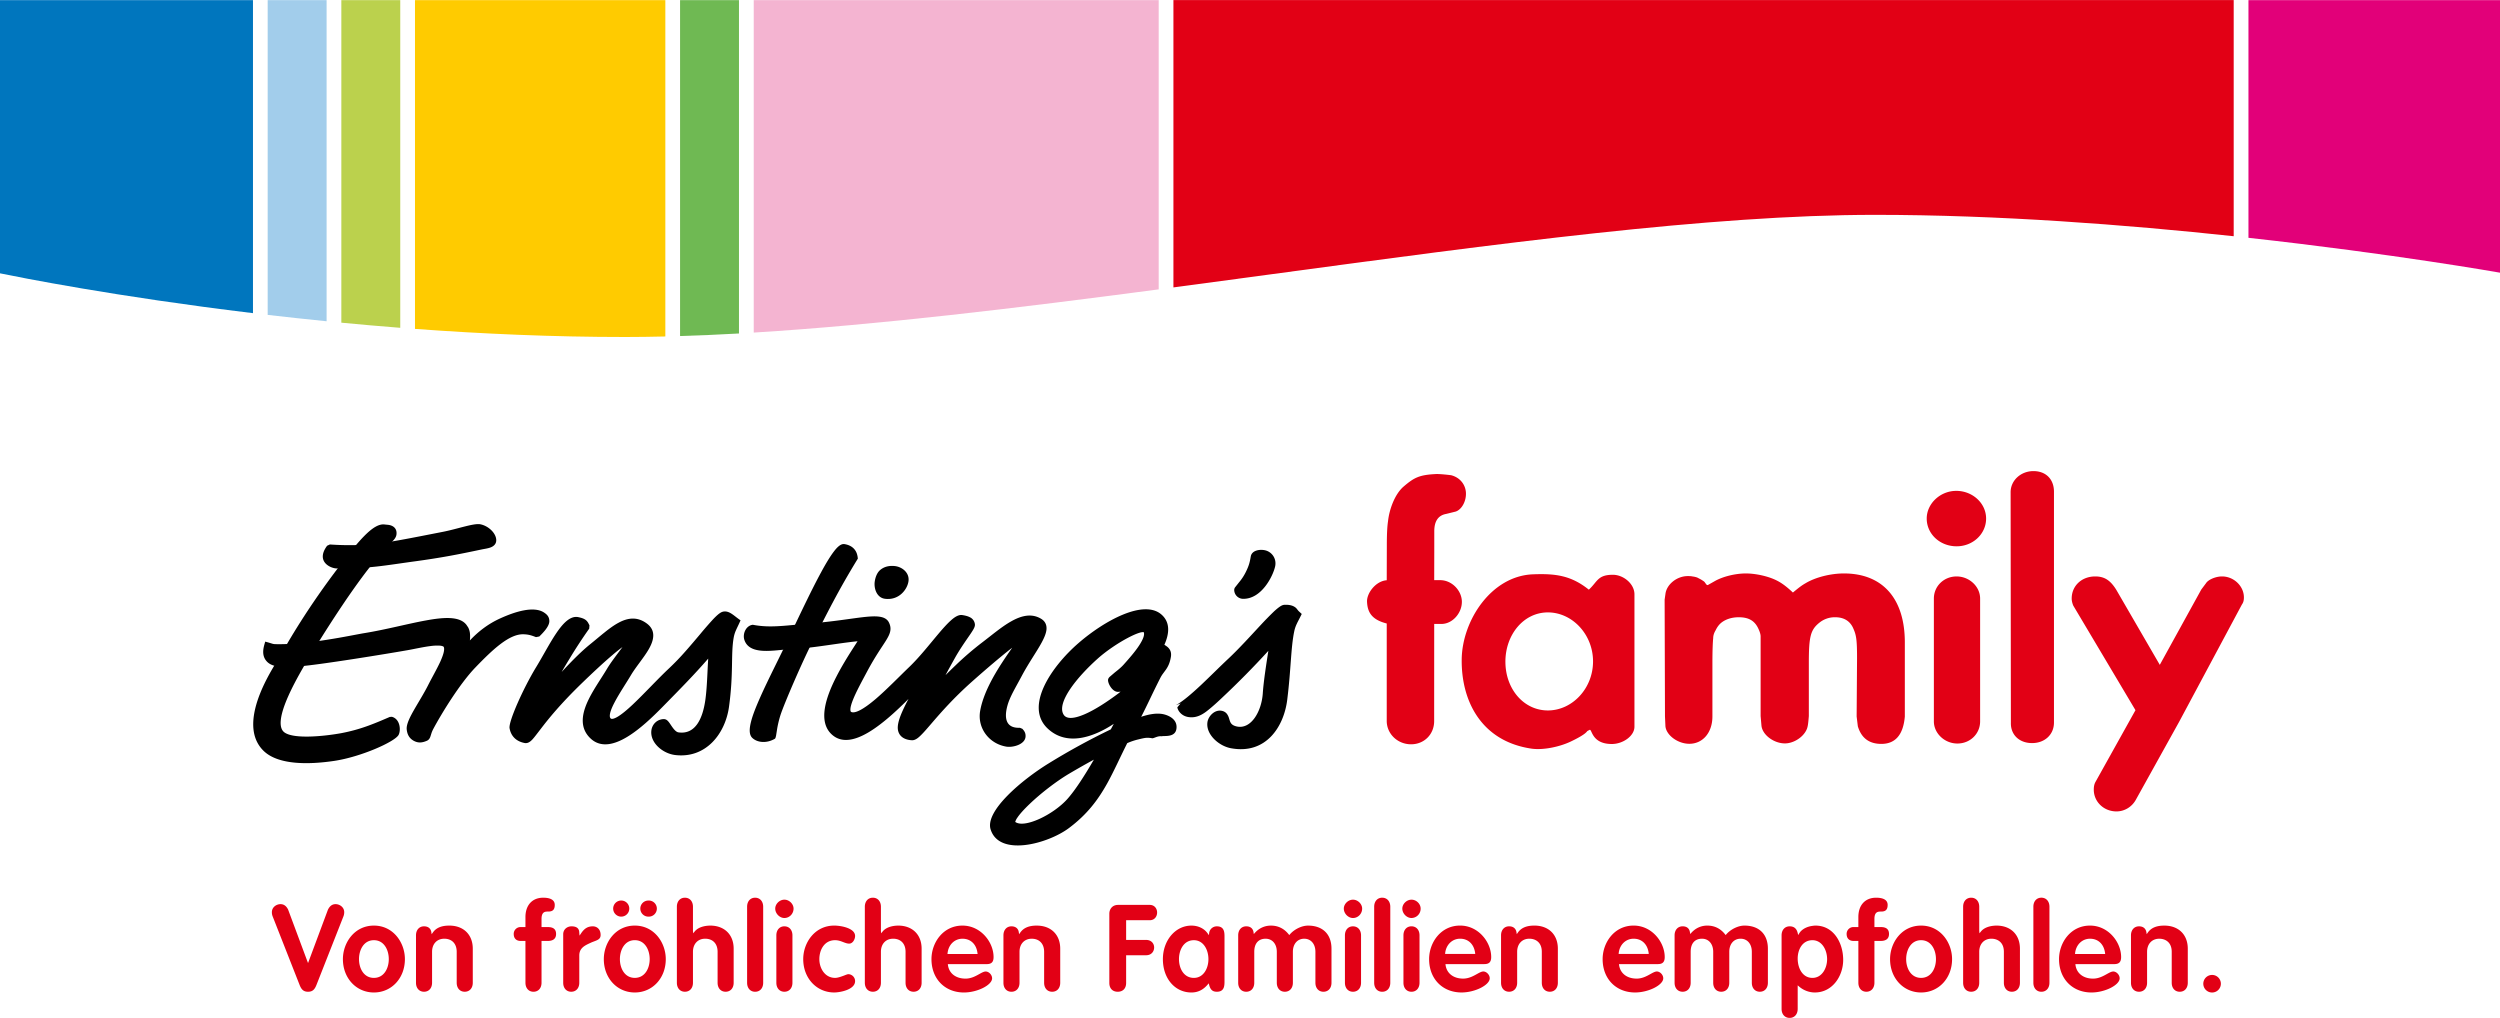 <svg height="1018" width="2500" xmlns="http://www.w3.org/2000/svg" viewBox="0 -0.002 212.598 86.553"><path d="M188.115 82.898a.747.747 0 1 0 .746.749.749.749 0 0 0-.746-.75m-4.063-4.195c-.667 0-1.112.186-1.4.589l-.101.14-.025-.17c-.053-.314-.279-.497-.624-.497-.411 0-.686.31-.686.77v4.03c0 .458.275.763.686.763.408 0 .684-.305.684-.764v-2.635c0-.664.416-1.11 1.036-1.11.51 0 1.059.291 1.059 1.11v2.635c0 .459.275.764.682.764.41 0 .684-.305.684-.764v-2.897c0-1.193-.782-1.964-1.995-1.964m-7.586 2.333c.083-.716.604-1.217 1.268-1.217.695 0 1.182.466 1.279 1.217l.008.08h-2.563zm3.24 1.57c-.148 0-.33.101-.543.219-.31.174-.697.387-1.168.387-.821 0-1.396-.44-1.496-1.15l-.011-.083h3.302c.414 0 .589-.18.589-.6 0-1.267-1.086-2.677-2.645-2.677-1.65 0-2.635 1.452-2.635 2.855 0 1.67 1.135 2.834 2.76 2.834 1.141 0 2.395-.631 2.395-1.206 0-.294-.271-.579-.549-.579m-5.422-5.506c0-.461-.275-.77-.684-.77s-.683.309-.683.77v6.463c0 .458.275.766.683.766s.684-.308.684-.766zm-4.504 1.603c-.214 0-.945.037-1.318.499l-.128.156-.02-.201V77.1c0-.462-.275-.77-.684-.77-.411 0-.686.308-.686.77v6.462c0 .459.275.764.686.764.409 0 .684-.305.684-.764v-2.635c0-.664.416-1.11 1.036-1.11.51 0 1.059.291 1.059 1.11v2.635c0 .459.275.764.682.764.41 0 .684-.305.684-.764v-2.897c0-1.193-.783-1.964-1.995-1.964m-6.412 4.447c-.87 0-1.268-.825-1.268-1.593 0-.775.398-1.612 1.268-1.612s1.266.837 1.266 1.612c0 .768-.396 1.593-1.266 1.593m0-4.447c-1.65 0-2.637 1.45-2.637 2.854 0 1.616 1.135 2.834 2.637 2.834s2.636-1.218 2.636-2.834c0-1.404-.986-2.854-2.636-2.854m-3.422.125h-.545v-.688c0-.63.32-.63.578-.63.38 0 .546-.17.546-.568 0-.505-.533-.61-.979-.61-.932 0-1.511.63-1.511 1.648v.848h-.409a.577.577 0 0 0-.589.59c0 .37.22.59.59.59h.408v3.554c0 .459.274.766.682.766s.684-.307.684-.766v-3.555h.545c.318 0 .695-.102.695-.59 0-.396-.227-.589-.695-.589m-5.816 4.322c-.862 0-1.255-.854-1.255-1.645 0-.752.393-1.56 1.255-1.56.81 0 1.247.831 1.247 1.612 0 .773-.438 1.593-1.247 1.593m.254-4.447c-.111 0-.215.018-.316.033a1.902 1.902 0 0 0-.214.046c-.369.101-.675.301-.847.579l-.09.147-.04-.17c-.092-.385-.317-.572-.685-.572-.41 0-.687.309-.687.77v6.25c0 .459.277.767.687.767.408 0 .683-.308.683-.767v-2.004l.118.104c.37.321.859.505 1.337.505 1.512 0 2.414-1.409 2.414-2.77 0-1.45-.81-2.918-2.36-2.918m-6.038 0c-.526 0-1.159.305-1.539.741l-.057.064-.054-.068c-.389-.488-.895-.737-1.508-.737-.52 0-.987.209-1.35.607l-.103.11-.023-.15c-.049-.325-.267-.505-.62-.505-.41 0-.685.31-.685.77v4.03c0 .458.275.763.685.763.408 0 .683-.305.683-.764v-2.635c0-.705.35-1.11.962-1.11.571 0 .954.446.954 1.11v2.635c0 .459.275.764.684.764s.683-.305.683-.764v-2.635c0-.664.388-1.11.963-1.11.571 0 .954.446.954 1.11v2.635c0 .459.275.764.682.764.41 0 .684-.305.684-.764v-2.897c0-1.23-.746-1.964-1.995-1.964m-10.69 2.333c.082-.716.604-1.217 1.267-1.217.695 0 1.183.466 1.28 1.217l.008.08h-2.564zm3.239 1.57c-.148 0-.33.101-.543.219-.31.174-.696.387-1.167.387-.822 0-1.397-.44-1.497-1.15l-.01-.083h3.302c.413 0 .588-.18.588-.6 0-1.267-1.086-2.677-2.645-2.677-1.65 0-2.635 1.452-2.635 2.855 0 1.67 1.135 2.834 2.76 2.834 1.142 0 2.395-.631 2.395-1.206 0-.294-.27-.579-.548-.579m-10.41-3.903c-.667 0-1.112.186-1.4.589l-.1.14-.026-.17c-.052-.314-.279-.497-.624-.497-.41 0-.686.31-.686.77v4.03c0 .458.275.763.686.763.408 0 .684-.305.684-.764v-2.635c0-.664.416-1.11 1.036-1.11.51 0 1.06.291 1.06 1.11v2.635c0 .459.274.764.682.764.41 0 .683-.305.683-.764v-2.897c0-1.193-.782-1.964-1.995-1.964m-7.586 2.333c.083-.716.604-1.217 1.268-1.217.695 0 1.182.466 1.279 1.217l.008.08h-2.563zm3.24 1.57c-.148 0-.33.101-.543.219-.31.174-.697.387-1.168.387-.821 0-1.396-.44-1.496-1.15l-.011-.083h3.302c.414 0 .589-.18.589-.6 0-1.267-1.086-2.677-2.645-2.677-1.65 0-2.635 1.452-2.635 2.855 0 1.67 1.135 2.834 2.76 2.834 1.141 0 2.395-.631 2.395-1.206 0-.294-.271-.579-.549-.579m-6.105-4.548a.79.79 0 0 0 .778-.8c0-.405-.365-.759-.778-.759-.408 0-.78.36-.78.759 0 .417.372.8.78.8m0 .707c-.41 0-.684.309-.684.769v4.029c0 .458.275.766.684.766s.683-.308.683-.766v-4.029c0-.46-.275-.769-.683-.769m-2.489-2.434c-.409 0-.684.31-.684.77v6.463c0 .459.275.766.684.766s.686-.307.686-.766V77.1c0-.46-.277-.77-.686-.77m-2.487 2.435c-.409 0-.684.308-.684.77v4.028c0 .457.275.764.684.764s.686-.307.686-.764v-4.028c0-.462-.277-.77-.686-.77m0-.708c.429 0 .78-.36.78-.801 0-.396-.371-.759-.78-.759-.407 0-.779.363-.779.759 0 .42.372.801.78.801m-3.823.645c-.527 0-1.16.305-1.54.741l-.057.064-.053-.068c-.39-.488-.895-.737-1.508-.737-.521 0-.987.209-1.354.607l-.1.11-.022-.15c-.049-.325-.268-.505-.621-.505-.41 0-.684.31-.684.77v4.03c0 .458.275.763.684.763s.683-.305.683-.764v-2.635c0-.705.352-1.11.963-1.11.57 0 .954.446.954 1.11v2.635c0 .459.275.764.683.764s.684-.305.684-.764v-2.635c0-.664.388-1.11.963-1.11.57 0 .953.446.953 1.11v2.635c0 .459.275.764.683.764.409 0 .684-.305.684-.764v-2.897c0-1.23-.747-1.964-1.995-1.964m-9.707 4.447c-.87 0-1.267-.825-1.267-1.593 0-.775.396-1.612 1.267-1.612.812 0 1.237.81 1.237 1.612 0 .793-.425 1.593-1.237 1.593m1.952-4.384a.65.65 0 0 0-.653.566l-.022.185-.107-.151c-.3-.421-.802-.663-1.38-.663-1.36 0-2.426 1.254-2.426 2.854 0 1.643 1.023 2.834 2.425 2.834.548 0 1-.221 1.385-.675l.089-.105.034.134c.11.418.295.583.655.583.652 0 .652-.528.652-.915v-3.73c0-.388 0-.917-.652-.917M98.4 77.591c0-.314-.2-.65-.633-.65h-2.684c-.513 0-.746.386-.746.745v5.896c0 .459.274.745.714.745.441 0 .715-.286.715-.745v-2.359h1.697c.47 0 .685-.343.685-.662 0-.309-.215-.641-.685-.641h-1.697v-1.675h2.001c.434 0 .633-.338.633-.654m-10.234 1.11c-.668 0-1.113.187-1.4.59l-.104.143-.025-.173c-.048-.314-.275-.497-.623-.497-.41 0-.682.31-.682.77v4.03c0 .458.272.763.682.763s.685-.305.685-.764v-2.635c0-.664.417-1.11 1.037-1.11.65 0 1.056.425 1.056 1.11v2.635c0 .459.275.764.685.764.409 0 .684-.305.684-.764v-2.897c0-1.193-.783-1.964-1.995-1.964m-7.584 2.333c.08-.716.601-1.217 1.266-1.217.693 0 1.183.466 1.276 1.217l.012.08h-2.563zm3.237 1.57c-.148 0-.33.101-.542.219-.311.174-.695.387-1.166.387-.824 0-1.4-.44-1.497-1.15l-.012-.083h3.301c.415 0 .59-.18.59-.6 0-1.267-1.086-2.677-2.645-2.677-1.65 0-2.636 1.452-2.636 2.855 0 1.67 1.136 2.834 2.761 2.834 1.141 0 2.395-.631 2.395-1.206 0-.294-.272-.579-.549-.579m-7.44-3.903c-.214 0-.945.037-1.318.499l-.128.156-.02-.201V77.1c0-.462-.275-.77-.684-.77s-.684.308-.684.77v6.462c0 .459.275.764.684.764s.684-.305.684-.764v-2.635c0-.664.416-1.11 1.036-1.11.654 0 1.059.425 1.059 1.11v2.635c0 .459.272.764.682.764.409 0 .684-.305.684-.764v-2.897c0-1.193-.783-1.964-1.995-1.964m-4.24 4.133c-.062 0-.2.051-.347.111-.24.089-.54.203-.775.203-.87 0-1.34-.82-1.34-1.593 0-.775.417-1.612 1.34-1.612.268 0 .497.087.697.165.17.065.333.127.498.127.313 0 .505-.377.505-.65 0-.667-1.196-.884-1.775-.884-1.65 0-2.636 1.45-2.636 2.854 0 1.615 1.134 2.834 2.636 2.834.475 0 1.775-.229 1.775-.966a.592.592 0 0 0-.578-.59m-5.435-4.07c-.409 0-.684.31-.684.77v4.03c0 .456.275.763.684.763s.684-.307.684-.764v-4.028c0-.462-.275-.77-.684-.77m0-.708c.429 0 .779-.36.779-.801 0-.396-.371-.759-.779-.759s-.779.363-.779.759c0 .42.372.801.78.801m-2.489-1.727c-.408 0-.683.31-.683.77v6.463c0 .459.275.766.683.766s.684-.307.684-.766V77.1c0-.46-.275-.77-.684-.77m-3.821 2.372c-.214 0-.945.037-1.318.499l-.128.156-.02-.201V77.1c0-.462-.275-.77-.684-.77s-.684.308-.684.77v6.462c0 .459.275.764.684.764s.684-.305.684-.764v-2.635c0-.664.416-1.11 1.036-1.11.654 0 1.059.425 1.059 1.11v2.635c0 .459.272.764.682.764.409 0 .684-.305.684-.764v-2.897c0-1.193-.783-1.964-1.995-1.964m-7.567-.762a.685.685 0 1 0-.684-.684c0 .376.308.684.684.684m1.154 5.208c-.87 0-1.266-.825-1.266-1.592 0-.775.396-1.613 1.266-1.613.871 0 1.267.838 1.267 1.613 0 .767-.396 1.592-1.267 1.592m0-4.446c-1.649 0-2.634 1.45-2.634 2.854 0 1.616 1.131 2.834 2.634 2.834 1.504 0 2.635-1.218 2.635-2.834 0-1.404-.985-2.854-2.635-2.854m1.154-.762a.685.685 0 1 0 0-1.368.684.684 0 0 0 0 1.368m-4.722.825c-.424 0-.714.173-1 .598l-.13.193-.022-.233c0-.375-.218-.558-.662-.558-.35 0-.706.236-.706.683v4.115c0 .457.275.764.683.764.41 0 .685-.307.685-.764v-2.32c0-.632.472-.85.927-1.06.128-.06.228-.098.325-.135.326-.122.562-.21.562-.546 0-.509-.332-.737-.662-.737m-5.73 4.797c0 .459.274.766.683.766s.684-.307.684-.766v-3.555h.544c.317 0 .693-.104.693-.59 0-.396-.226-.589-.693-.589h-.544v-.69c0-.63.319-.63.575-.63.384 0 .549-.167.549-.566 0-.505-.533-.612-.98-.612-.932 0-1.512.632-1.512 1.65v.848h-.407a.575.575 0 0 0-.589.59c0 .37.22.59.589.59h.407zm-6.475-4.86c-.668 0-1.113.186-1.4.589l-.102.143-.027-.173c-.046-.314-.273-.497-.621-.497-.41 0-.684.31-.684.77v4.03c0 .458.275.763.684.763s.683-.305.683-.764v-2.635c0-.664.417-1.11 1.037-1.11.653 0 1.058.425 1.058 1.11v2.635c0 .459.273.764.683.764.409 0 .684-.305.684-.764v-2.897c0-1.193-.783-1.964-1.995-1.964m-6.413 4.447c-.871 0-1.267-.825-1.267-1.593 0-.775.396-1.612 1.267-1.612.87 0 1.266.837 1.266 1.612 0 .768-.396 1.593-1.266 1.593m0-4.447c-1.65 0-2.636 1.45-2.636 2.854 0 1.616 1.135 2.834 2.636 2.834s2.636-1.218 2.636-2.834c0-1.404-.986-2.854-2.636-2.854m-3.262-1.824c-.278 0-.496.159-.648.474l-1.623 4.355-.067.18-.07-.18-1.624-4.363c-.148-.307-.366-.466-.646-.466-.354 0-.735.261-.735.682 0 .134.017.234.067.363l2.296 5.842c.143.35.312.563.712.563s.567-.214.71-.564l2.298-5.841a.96.96 0 0 0 .068-.363c0-.42-.384-.682-.738-.682" fill="#e20015"/><path d="M123.394 40.4c-.821-.1-1.164-.101-1.229-.1-1.46.066-1.9.295-2.795 1.059-.763.65-1.23 1.966-1.333 2.957-.07.448-.102 1.12-.102 2.08l-.008 2.847v.09c-.938.066-1.708 1.103-1.675 1.826.038.895.396 1.527 1.675 1.852v8.29c0 1.087.916 1.982 2.07 1.982 1.12 0 1.963-.853 1.963-1.97v-.577l.004-7.687h.623c.946-.008 1.74-.938 1.73-1.898-.01-.93-.844-1.837-1.865-1.826h-.488l.006-2.386V45.17c0-.797.288-1.347 1.007-1.476l.806-.199c.512-.163.912-.87.879-1.595-.032-.675-.48-1.302-1.268-1.5m47.587 1.443l.023 19.614c-.025 1.002.697 1.724 1.803 1.724 1.075 0 1.861-.722 1.861-1.745v-19.63c0-1.055-.675-1.754-1.749-1.754-1.075 0-1.938.799-1.938 1.791m-4.627-.11c-1.355 0-2.507 1.082-2.507 2.354 0 1.308 1.119 2.36 2.544 2.36 1.387 0 2.506-1.052 2.506-2.36 0-1.305-1.151-2.355-2.543-2.355m-1.899 9.157v10.447c0 1.02.918 1.882 2 1.882 1.088 0 1.933-.829 1.933-1.882V50.89c0-1.02-.917-1.88-2-1.88s-1.933.827-1.933 1.88m17.144 9.493l-3.379 6.062c-.133.222-.166.447-.166.7 0 1.02.845 1.847 1.931 1.847.678 0 1.322-.383 1.66-1.018l3.65-6.571 5.354-10.004c.138-.191.171-.382.171-.605 0-.957-.85-1.785-1.863-1.785-.512 0-1.153.254-1.358.574l-.405.542-3.527 6.403-3.694-6.371c-.508-.825-1.015-1.148-1.798-1.148-1.152 0-2 .798-2 1.881 0 .223.07.447.137.604zm-29.131-10.005c-.613-.573-1.018-.858-1.491-1.08-.68-.318-1.695-.543-2.508-.543-.88 0-1.965.256-2.676.67l-.508.286c-.033.031-.068.031-.103.031-.034 0-.065-.031-.202-.222-.033-.067-.137-.129-.338-.255l-.307-.16a1.79 1.79 0 0 0-.406-.094c-.135-.031-.27-.031-.406-.031-.914 0-1.796.698-1.896 1.525l-.068.481.03 9.93.038.829c.066.762 1.05 1.495 2.032 1.495 1.15 0 1.964-.954 1.964-2.324v-4.52c0-1.116.034-1.848.066-2.131 0-.224.068-.448.204-.67.137-.288.305-.509.511-.67.371-.284.88-.445 1.455-.445.88 0 1.388.318 1.693 1.02.103.221.17.442.17.603v6.78l.07.797c.065.795 1.05 1.528 1.997 1.528.679 0 1.424-.443 1.761-1.018.17-.287.205-.478.272-1.307v-4.487c0-2.26.137-2.834.882-3.441a2.076 2.076 0 0 1 1.355-.475c.745 0 1.285.318 1.559.986.236.541.304.924.304 2.484l-.034 4.848v.127l.101.828c.305 1.018.983 1.497 2 1.497 1.184 0 1.861-.767 1.996-2.325v-6.313c0-3.725-1.893-5.857-5.18-5.857-1.12 0-2.407.32-3.255.828-.337.192-.54.35-1.082.795m-24.45 5.886c0-2.301 1.546-4.196 3.613-4.196 2.07 0 3.84 1.866 3.84 4.17 0 2.301-1.77 4.168-3.84 4.168-2.067 0-3.612-1.84-3.612-4.142m2.339-7.434c1.932-.077 3.25.101 4.756 1.305.744-.687.744-1.26 2.029-1.267.905-.005 1.85.762 1.85 1.666v11.255c0 .776-.962 1.47-1.924 1.47-1.746 0-1.674-1.315-1.893-1.2l-.177.092c-.071.037-.05.242-1.418.897-.932.445-2.346.752-3.348.605-4.24-.625-5.972-4.018-5.93-7.59.04-3.292 2.503-7.092 6.055-7.233" fill="#e20015" fill-rule="evenodd"/><path d="M33.145 60.958l.179-.013c.73.196.778 1.192.563 1.555-.341.58-3.201 1.86-5.476 2.197-1.984.295-4.727.406-6.015-.875-1.296-1.289-.909-3.272-.276-4.862.321-.807.726-1.555 1.064-2.132.332-.565.602-.961.662-1.075.44-.816 2.01-3.602 4.583-7.041 1.998-2.671 3.303-4.282 4.31-4.117l.198.018c.092.008.208.024.322.065.256.092.495.309.46.725-.02.267-.174.443-.374.652-.199.208-.514.516-.993 1.062-.952 1.091-2.558 3.155-5.191 7.365-.909 1.451-1.984 3.209-2.657 4.728-.7 1.582-.855 2.678-.31 3.066.797.574 3.3.337 4.825.061a14.364 14.364 0 0 0 2.306-.636c.7-.255 1.312-.525 1.82-.743"/><path d="M37.615 45.225c.608-.116 1.268-.301 1.834-.446.545-.136 1.095-.265 1.404-.204.67.136 1.295.716 1.345 1.289.034.4-.249.595-.488.682-.115.043-.24.072-.368.097l-.334.062c-2.138.454-3.469.711-5.714 1.019-2.59.352-3.865.626-6.675.605-.5-.005-1.802-.579-.802-1.93l.235-.108a24.08 24.08 0 0 0 3.233.009c1.338-.076 3.873-.595 6.33-1.075M23.366 54.766c1.404.039 3.03-.15 4.439-.371 1.425-.222 2.629-.475 3.166-.563 1.845-.299 3.72-.804 5.247-1.08 1.468-.269 2.86-.39 3.445.371l.15.222c.06.113.116.267.145.458.022.179.028.392 0 .649.696-.737 1.528-1.406 2.64-1.902 1.157-.52 2.782-1.064 3.68-.463.26.174.435.368.437.724.001.25-.16.51-.316.717-.169.222-.374.43-.536.587l-.283.055c-.422-.162-.656-.233-1.08-.242-1.214-.026-2.634 1.33-4.071 2.82-1.346 1.397-2.888 3.934-3.584 5.234a2.76 2.76 0 0 0-.14.316l-.077.243c-.02.067-.048.154-.095.234a.492.492 0 0 1-.238.212c-.349.15-.702.22-1.102.004-.41-.221-.565-.571-.607-.979-.041-.437.293-1.079.644-1.692.366-.64.829-1.374 1.181-2.072.305-.607.727-1.336 1.027-1.983.148-.332.255-.615.302-.842.05-.241.026-.37-.012-.428-.02-.024-.092-.078-.317-.1a4.131 4.131 0 0 0-.815.037c-.65.083-1.391.254-1.93.348-1.641.29-7.65 1.275-9.33 1.385-.483.03-.998.067-1.445.03-.45-.03-.916-.14-1.208-.463-.393-.432-.33-.962-.203-1.42l.073-.259.265.072.327.1a.86.86 0 0 0 .221.04M65.911 62.802c-.733.44-1.536.333-1.945-.07-.292-.293-.235-.838-.097-1.377.144-.571.43-1.282.771-2.05.685-1.546 1.655-3.412 2.43-5.052 1.03-2.169 1.98-4.173 2.768-5.619.397-.731.753-1.321 1.056-1.721.154-.204.3-.37.442-.483.133-.107.299-.198.477-.17.495.08.787.312.95.587.08.135.122.266.145.378.027.103.033.198.042.269-1.687 2.754-2.527 4.481-3.842 7.041-.885 1.728-2.423 5.297-2.73 6.243a8.63 8.63 0 0 0-.315 1.352l-.068.427-.042.16-.042.085z"/><path d="M72.927 54.522c-.368.032-1.02.116-1.82.23-1.184.17-2.523.368-3.239.39-.85.028-1.829.193-2.646.2-.804.006-1.666-.134-1.925-.947-.159-.506.134-1.206.722-1.275.79.152 1.508.16 2.303.11.804-.047 1.666-.155 2.639-.23 1.87-.145 3.357-.403 4.427-.527.526-.059.99-.093 1.356-.046.365.043.688.175.847.493.275.55.102.973-.24 1.528-.333.54-.898 1.31-1.61 2.641-.453.85-.925 1.711-1.2 2.399-.143.354-.214.621-.223.805-.009.187.041.225.066.24.318.155 1.027-.208 2.063-1.085.962-.821 2.016-1.915 2.894-2.756.422-.407.848-.88 1.26-1.365.42-.493.826-.993 1.202-1.438.369-.437.729-.842 1.056-1.135.305-.275.65-.511.977-.459.182.03.428.075.633.18a.748.748 0 0 1 .437.613c.01.1-.024.197-.055.272a1.781 1.781 0 0 1-.13.242c-.1.166-.244.377-.414.62-.326.476-.748 1.086-1.121 1.758-.31.553-.548.987-.78 1.422.288-.284.572-.564.86-.838a26.206 26.206 0 0 1 2.237-1.925c.41-.31.82-.641 1.229-.954.412-.315.831-.615 1.249-.85.822-.468 1.713-.726 2.546-.23.362.215.495.54.466.908-.03.341-.199.725-.404 1.105-.416.774-1.108 1.741-1.692 2.84-.266.502-.528.96-.749 1.387-.217.423-.385.807-.482 1.17-.33 1.235.01 1.912 1.062 1.864l.21.088c.15.156.289.34.276.638-.02.69-1.066.968-1.625.88-1.488-.242-2.5-1.596-2.233-3.063.26-1.445 1.125-2.954 1.87-4.097.317-.49.618-.916.852-1.253-.8.607-2.246 1.837-3.426 2.888-1.566 1.394-2.634 2.62-3.389 3.495-.385.447-.687.803-.936 1.045-.226.227-.491.454-.779.44-.445-.02-.996-.19-1.16-.76-.147-.492.118-1.207.455-1.93.123-.26.264-.537.416-.825l-.308.308c-.638.626-1.342 1.276-2.054 1.821-1.358 1.046-2.956 1.884-4.075.971-1.353-1.103-.561-3.307.306-4.996.454-.887.974-1.72 1.37-2.34l.429-.667z"/><path d="M97.26 53.745a1.011 1.011 0 0 0-.346.05c-.27.08-.632.241-1.041.459-.814.434-1.776 1.08-2.488 1.711-1.83 1.631-3.57 3.81-2.93 4.805.232.363.818.37 1.763-.034.897-.383 1.955-1.078 2.904-1.79l.172-.143c.2-.172.413-.392.641-.657.71-.818 1.522-2.025 2.41-3.425l.145-.23.232.15.296.18c.097.062.205.13.296.213.209.194.316.447.259.81-.084.514-.239.819-.418 1.081l-.257.35a2.648 2.648 0 0 0-.238.39c-.66 1.298-1.053 2.189-1.613 3.28l-.24.459-.348.65c-.204.365-.387.72-.566 1.066-.661 1.308-1.156 2.441-1.741 3.495-.772 1.384-1.7 2.638-3.262 3.801-1.76 1.315-5.917 2.47-6.65.1-.485-1.562 2.653-4.203 4.95-5.616a57.76 57.76 0 0 1 5.27-2.884 26.71 26.71 0 0 1 2.097-.9l.49-.17c.73-.243 1.265-.302 1.7-.252.435.05 1.3.344 1.306 1.102.011.957-1.023.737-1.284.808-.326-.048-.67.196-.797.166a1.651 1.651 0 0 0-.317-.037c-.208-.005-.32.003-.827.13a5.286 5.286 0 0 0-.968.323c-.732.313-1.482.684-2.21 1.067l-.628.337c-.84.455-1.608.901-2.132 1.21-1.112.665-2.4 1.669-3.33 2.558-.466.445-.836.85-1.046 1.167a1.175 1.175 0 0 0-.18.359c.768.574 3.219-.6 4.425-1.938.673-.75 1.476-2.002 2.263-3.356l.1-.174.252-.446c.369-.641.724-1.287 1.053-1.891l.287-.534c-1.711 1.129-3.995 1.949-5.637.383-1.963-1.878.32-5.25 2.662-7.272 2.171-1.875 5.51-3.722 7.023-2.412.79.684.662 1.672.256 2.576l-.086.168c-.355.727-.893 1.448-1.37 2.032-.138.171-.248.355-.382.543-.145.2-.323.42-.583.628a3.097 3.097 0 0 1-.41.268 3.22 3.22 0 0 1-.893.344 1.512 1.512 0 0 1-.217.022c-.497.013-.92-.787-.84-1.076.022-.084.085-.154.112-.186l.458-.392c.258-.2.542-.433.742-.658.478-.532.99-1.12 1.333-1.65.353-.544.47-.918.378-1.118m11.175-5.583c-.187.839-1.174 2.804-2.759 2.75a.766.766 0 0 1-.72-.746c0-.083.028-.154.055-.205l.342-.433a4.36 4.36 0 0 0 .628-.973c.222-.46.297-.735.384-1.248.049-.287.279-.434.491-.5.215-.069.46-.069.653-.036.644.107 1.076.729.926 1.391M104.462 56c.912-.855 1.92-1.971 2.763-2.876a29.04 29.04 0 0 1 1.138-1.16c.166-.15.319-.278.454-.372.125-.087.27-.166.407-.17.496-.022.801.09 1.009.287l.191.236.275.256-.099.199c-.122.251-.235.445-.326.646a2.715 2.715 0 0 0-.211.624c-.296 1.414-.271 3.206-.598 5.829-.287 2.297-1.812 4.677-4.796 4.118-1.027-.192-2.129-1.18-1.991-2.2.071-.528.621-1.105 1.222-.98.25.05.407.19.5.362.048.077.08.16.103.231l.064.209c.075.228.168.428.595.527 1.225.28 2.12-1.27 2.225-2.815.067-1.015.29-2.435.473-3.615a72.817 72.817 0 0 1-3.935 3.988c-.32.306-.805.756-1.296 1.138-.475.368-.887.524-1.291.525-.955.013-1.228-.736-1.214-.853l.275-.325-.404.148c.567-.306 1.313-.943 2.112-1.69.8-.753 1.63-1.588 2.355-2.267m-51.528-.985a13.47 13.47 0 0 0-.875.699c-.825.7-1.809 1.63-2.554 2.35-1.853 1.793-2.875 3.07-3.5 3.887-.322.415-.542.715-.716.906-.169.183-.389.374-.681.317-.695-.135-1.154-.567-1.275-1.258-.098-.567 1.175-3.415 2.267-5.205.538-.879 1.102-1.966 1.66-2.805.525-.787 1.185-1.591 1.924-1.434.301.063.511.138.663.272.076.07.132.147.173.217l.107.205-.02.281a40.98 40.98 0 0 0-1.668 2.55c-.262.43-.479.79-.676 1.135l.307-.33c.672-.713 1.393-1.438 2.09-2.005.445-.358.863-.718 1.26-1.033.398-.32.79-.607 1.177-.815.787-.427 1.592-.542 2.407.062.825.613.58 1.461.166 2.184-.406.709-1.08 1.481-1.51 2.2-.433.725-1.013 1.584-1.402 2.331-.2.38-.331.696-.379.94-.05.254-.004.366.055.42.054.049.204.079.583-.142.343-.203.785-.565 1.292-1.043.991-.935 2.13-2.182 3.108-3.097a21.04 21.04 0 0 0 1.36-1.413c.445-.502.877-1.014 1.27-1.481a32.33 32.33 0 0 1 1.06-1.22c.295-.314.577-.58.8-.661.303-.11.582.012.79.143.192.12.392.293.598.442l.18.13-.09.2c-.115.255-.218.455-.306.657a2.697 2.697 0 0 0-.19.631c-.246 1.425-.001 3.003-.394 5.858-.32 2.314-1.986 4.43-4.597 4.104-1.043-.134-2.109-1.033-2.009-2.054.056-.558.49-.986 1.059-.999a.448.448 0 0 1 .281.1.988.988 0 0 1 .156.166c.082.104.167.242.265.382.197.28.37.46.56.483 1.417.19 2.033-1.158 2.262-2.69.158-1.07.18-2.435.253-3.585-1.175 1.355-2.362 2.56-3.907 4.132-.814.828-1.893 1.865-2.968 2.516-1.057.644-2.22.971-3.1.17-.932-.849-.79-1.959-.355-2.995.218-.51.52-1.035.838-1.546.309-.495.631-.98.897-1.427.3-.503.74-1.068 1.088-1.54zm24.324-5.604c-.089.68-.791 1.651-1.995 1.499-.731-.092-.964-.928-.872-1.49.042-.277.167-.733.492-.985.401-.32.864-.345 1.221-.307.605.067 1.25.558 1.154 1.283"/><path d="M212.598 23.179V0h-21.391v20.213c12.417 1.373 21.39 2.966 21.39 2.966" fill="#e20079"/><path d="M108.06 23.319c19.237-2.601 37.408-5.059 51.375-5.059 10.49 0 21.358.835 30.517 1.818V-.002H99.787v24.433c2.76-.367 5.523-.74 8.273-1.112" fill="#e20015"/><path d="M98.535 24.598V0H64.097v28.272c10.606-.654 22.483-2.093 34.438-3.675" fill="#f4b4d1"/><path d="M62.842 28.349V0h-5.01v28.566c1.633-.05 3.3-.12 5.01-.217" fill="#6fb953"/><path d="M53.164 28.648c1.114 0 2.258-.018 3.416-.045V-.001H35.29v27.96c5.688.419 11.728.689 17.874.689" fill="#ffcb00"/><path d="M34.037 27.866V0h-5.01v27.43c1.63.156 3.3.303 5.01.436" fill="#bbd14d"/><path d="M27.774 27.31V.001h-5.011v26.767c1.619.187 3.286.368 5.011.542" fill="#a2cdeb"/><path d="M21.513 0H0v23.233c1.575.325 9.902 1.988 21.513 3.387z" fill="#0076be"/></svg>